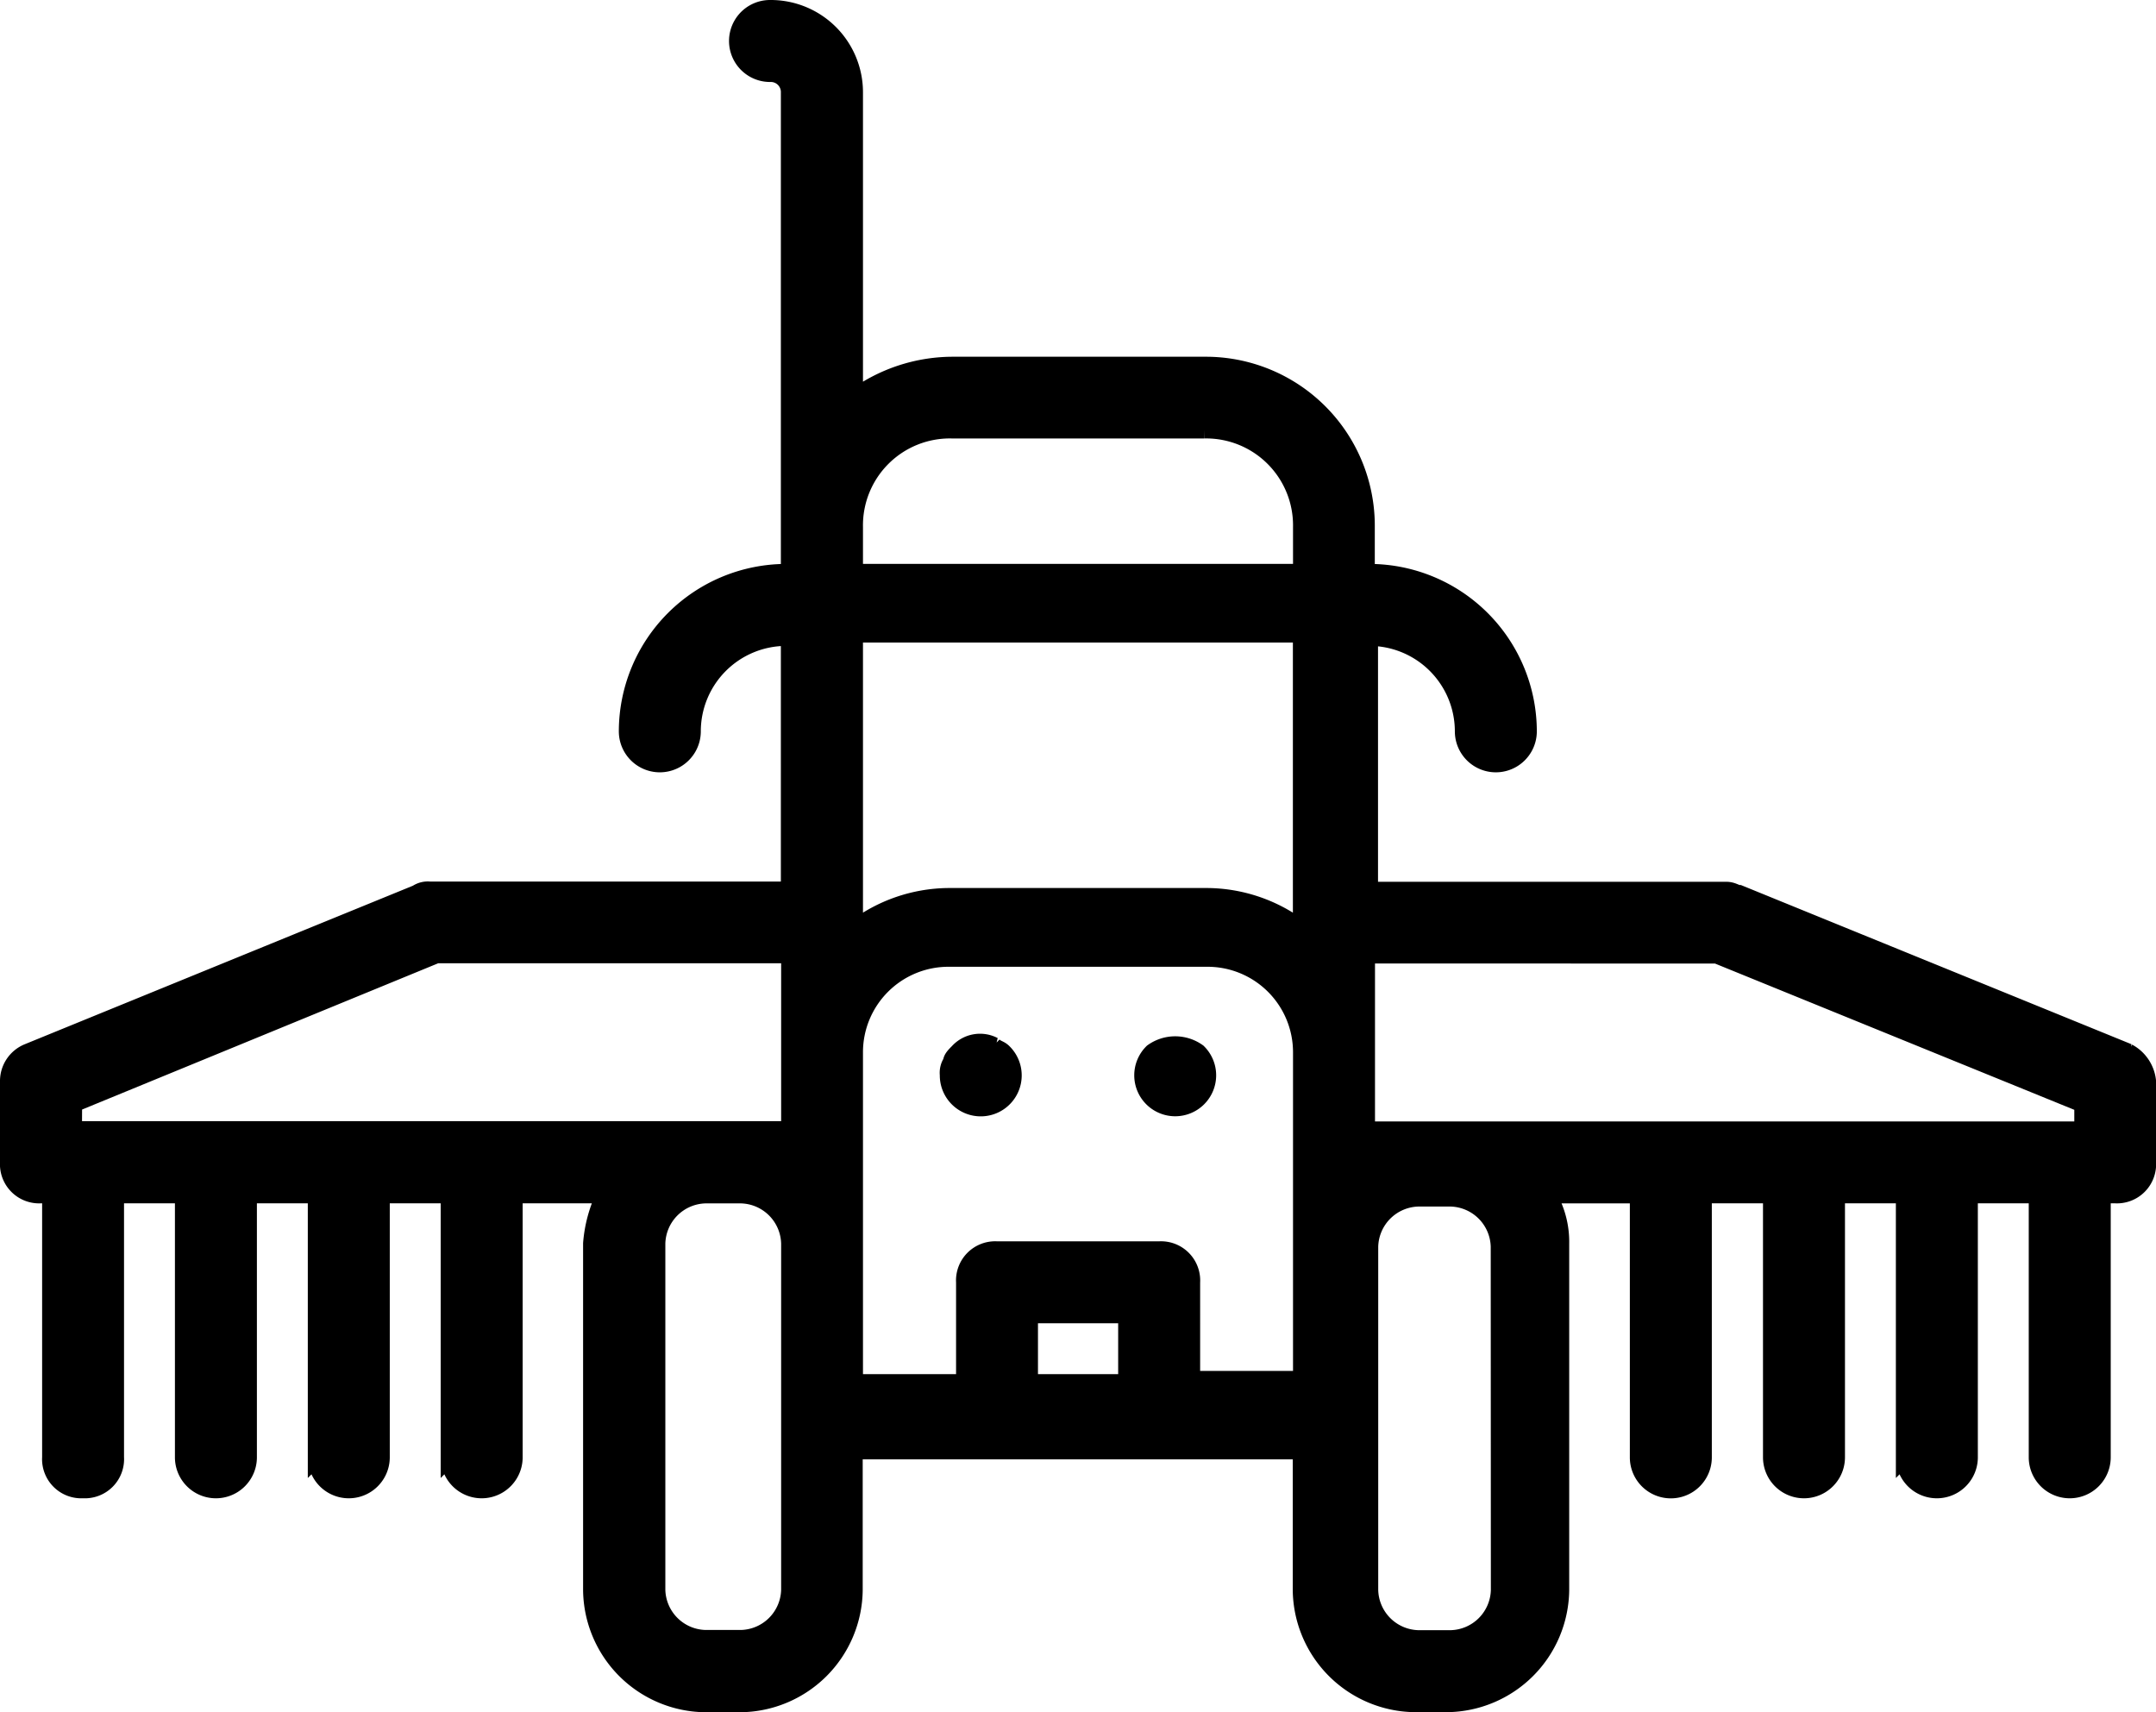 <svg xmlns="http://www.w3.org/2000/svg" width="31.429" height="24.957" viewBox="0 0 31.429 24.957">
  <g id="Group_289" data-name="Group 289" transform="translate(-610.321 -3071.053)">
    <g id="Group_32" data-name="Group 32" transform="translate(610.446 3071.178)">
      <path id="Path_5" data-name="Path 5" d="M38.142,44.081a.472.472,0,1,0,.661,0A.566.566,0,0,0,38.142,44.081Z" transform="translate(-21.466 -28.869)" stroke="#000" stroke-width="0.25"/>
      <path id="Path_6" data-name="Path 6" d="M32.661,43.945a.431.431,0,0,0-.52.094c-.047.047-.094.094-.094.142A.284.284,0,0,0,32,44.37a.472.472,0,1,0,.8-.331c-.047-.047-.094-.047-.142-.094Z" transform="translate(-18.3 -28.828)" stroke="#000" stroke-width="0.25"/>
      <path id="Path_7" data-name="Path 7" d="M33.9,27.212,28.227,24.9c-.047,0-.094-.047-.189-.047h-5.2V21.165a1.371,1.371,0,0,1,1.37,1.37.472.472,0,1,0,.945,0,2.319,2.319,0,0,0-2.315-2.315h-.047v-.661A2.339,2.339,0,0,0,20.432,17.2H16.747a2.429,2.429,0,0,0-1.417.472V13.228A1.22,1.22,0,0,0,14.1,12a.472.472,0,0,0,0,.945.272.272,0,0,1,.283.283V20.22h-.047a2.319,2.319,0,0,0-2.315,2.315.472.472,0,0,0,.945,0,1.371,1.371,0,0,1,1.37-1.37h.047V24.85H9.141a.284.284,0,0,0-.189.047L3.283,27.212A.454.454,0,0,0,3,27.637v1.181a.446.446,0,0,0,.472.472h.142v3.827a.446.446,0,0,0,.472.472.446.446,0,0,0,.472-.472V29.29h.992v3.827a.472.472,0,1,0,.945,0V29.29h.992v3.827a.472.472,0,1,0,.945,0V29.29h.992v3.827a.472.472,0,1,0,.945,0V29.29h1.323A1.98,1.98,0,0,0,11.5,30v5.055a1.674,1.674,0,0,0,1.653,1.653h.52a1.674,1.674,0,0,0,1.653-1.653V33.022h6.519v2.031A1.674,1.674,0,0,0,23.5,36.707h.472a1.674,1.674,0,0,0,1.653-1.653V30a1.333,1.333,0,0,0-.189-.709h1.323v3.827a.472.472,0,1,0,.945,0V29.29H28.7v3.827a.472.472,0,1,0,.945,0V29.29h.992v3.827a.472.472,0,1,0,.945,0V29.29h.992v3.827a.472.472,0,1,0,.945,0V29.29h.189a.446.446,0,0,0,.472-.472V27.637a.543.543,0,0,0-.283-.425Zm-6-1.417,5.338,2.173v.378H22.794V25.794ZM16.747,18.141h3.685a1.392,1.392,0,0,1,1.417,1.417v.661H15.33v-.661A1.392,1.392,0,0,1,16.747,18.141Zm5.1,3.023v4.252a2.286,2.286,0,0,0-1.37-.472H16.7a2.286,2.286,0,0,0-1.37.472v-4.3h6.519Zm-17.9,6.8,5.291-2.173h5.149v2.551H3.945Zm10.44,7.086a.727.727,0,0,1-.709.709h-.52a.727.727,0,0,1-.709-.709V30a.727.727,0,0,1,.709-.709h.52a.727.727,0,0,1,.709.709ZM19.3,32.03H17.881v-.992H19.3Zm.945,0V30.566a.446.446,0,0,0-.472-.472H17.409a.446.446,0,0,0-.472.472V32.03H15.33V27.212a1.371,1.371,0,0,1,1.37-1.37h3.779a1.371,1.371,0,0,1,1.37,1.37v4.771H20.243Zm4.488,3.023a.727.727,0,0,1-.709.709H23.55a.727.727,0,0,1-.709-.709V30.046a.727.727,0,0,1,.709-.709h.472a.727.727,0,0,1,.709.709Z" transform="translate(-3 -12)" stroke="#000" stroke-width="0.25"/>
    </g>
  </g>
</svg>
